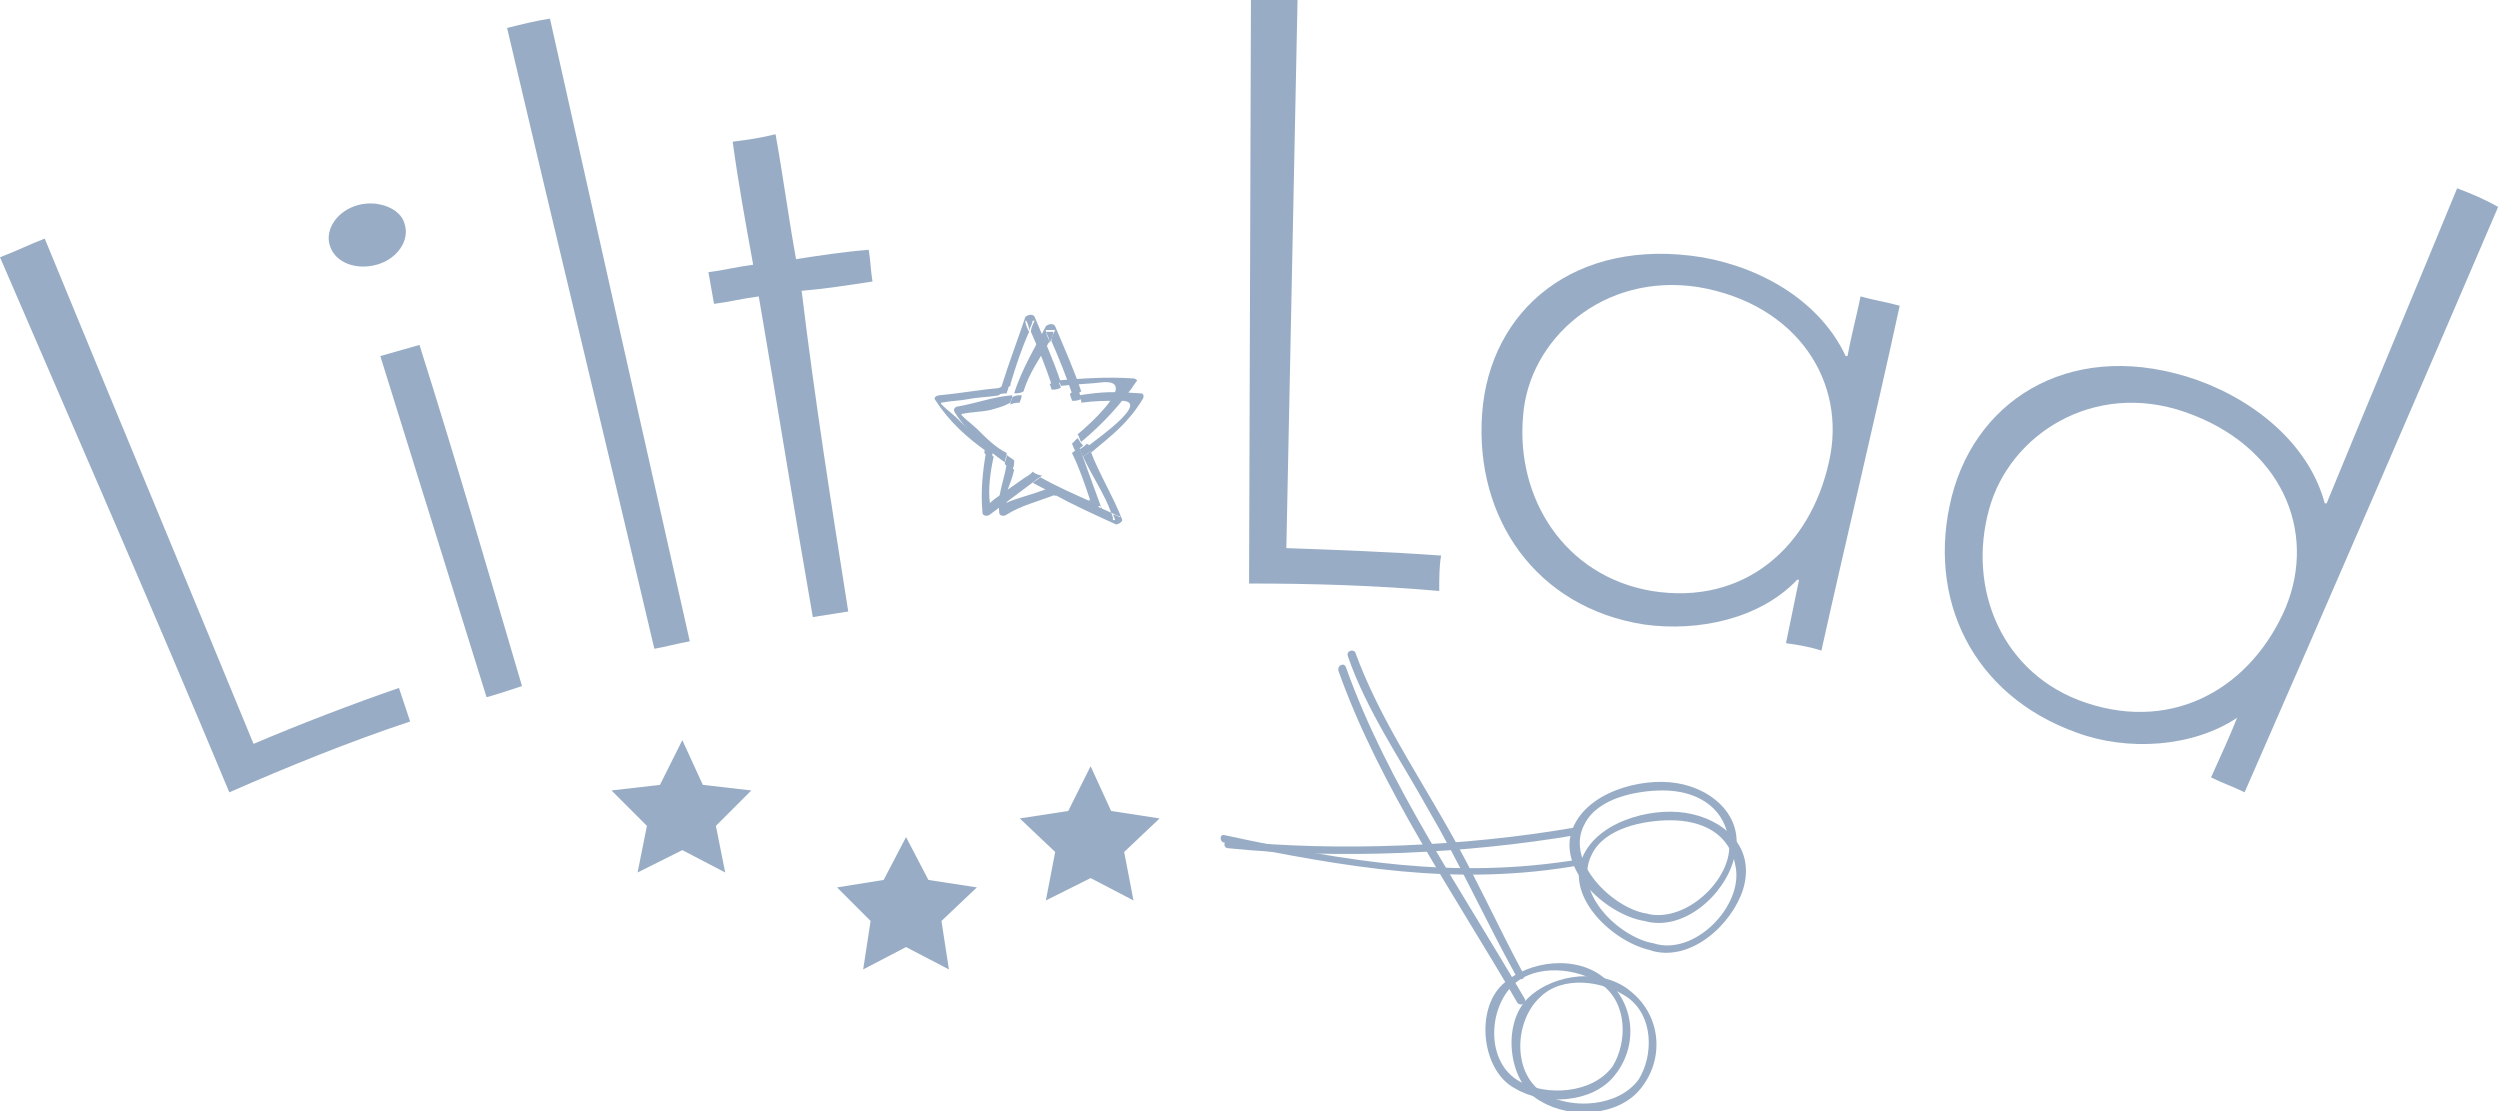 <?xml version="1.0" encoding="utf-8"?>
<!-- Generator: Adobe Illustrator 25.1.0, SVG Export Plug-In . SVG Version: 6.00 Build 0)  -->
<svg version="1.1" id="レイヤー_1" xmlns="http://www.w3.org/2000/svg" xmlns:xlink="http://www.w3.org/1999/xlink" x="0px"
	 y="0px" viewBox="0 0 134.1 59.6" style="enable-background:new 0 0 134.1 59.6;" xml:space="preserve">
<style type="text/css">
	.st0{fill:#98ADC5;}
	.st1{fill-rule:evenodd;clip-rule:evenodd;fill:#98ADC5;}
</style>
<g>
	<path class="st0" d="M13.6,39.9c2.6-1.1,5.2-2.1,7.8-3c0.2,0.6,0.4,1.2,0.6,1.8c-3.3,1.1-6.5,2.4-9.7,3.8C8.3,32.9,4.1,23.3,0,13.8
		c0.8-0.3,1.6-0.7,2.4-1C6.1,21.8,9.9,30.9,13.6,39.9"/>
	<path class="st0" d="M21.7,12c0.3,0.9-0.4,1.9-1.5,2.2c-1.1,0.3-2.2-0.1-2.5-1c-0.3-0.9,0.4-1.9,1.5-2.2
		C20.3,10.7,21.5,11.2,21.7,12 M28,36.8c-0.6,0.2-1.2,0.4-1.9,0.6c-1.9-6.1-3.8-12.2-5.7-18.3c0.7-0.2,1.4-0.4,2.1-0.6
		C24.4,24.5,26.2,30.7,28,36.8"/>
	<path class="st0" d="M37,34.4c-0.6,0.1-1.3,0.3-1.9,0.4c-2.6-11.1-5.3-22.2-7.9-33.3c0.8-0.2,1.6-0.4,2.3-0.5
		C32,12.2,34.5,23.3,37,34.4"/>
	<path class="st0" d="M45.5,32.8c-0.6,0.1-1.3,0.2-1.9,0.3c-1-5.7-1.9-11.4-2.9-17.2c-0.8,0.1-1.6,0.3-2.4,0.4
		c-0.1-0.6-0.2-1.1-0.3-1.7c0.8-0.1,1.6-0.3,2.4-0.4C40,12,39.6,9.8,39.3,7.6c0.8-0.1,1.5-0.2,2.3-0.4c0.4,2.2,0.7,4.5,1.1,6.7
		c1.3-0.2,2.6-0.4,3.9-0.5c0.1,0.6,0.1,1.1,0.2,1.7c-1.3,0.2-2.6,0.4-3.8,0.5C43.7,21.4,44.6,27.1,45.5,32.8"/>
	<path class="st0" d="M69,29.4c2.8,0.1,5.5,0.2,8.3,0.4c-0.1,0.6-0.1,1.2-0.1,1.9c-3.4-0.3-6.8-0.4-10.2-0.4L67.1,0
		c0.8,0,1.7,0,2.5,0C69.4,9.8,69.2,19.6,69,29.4"/>
	<path class="st0" d="M97.7,34.9c-0.6-0.2-1.2-0.3-1.9-0.4l0.7-3.4c0,0-0.1,0-0.1,0c-2,2.1-5.3,2.8-8.2,2.4
		c-5.8-0.9-9.1-5.7-8.7-11.3c0.4-5.6,5-9.5,11.8-8.4c3.4,0.6,6.4,2.5,7.7,5.3c0,0,0.1,0,0.1,0c0.2-1.1,0.5-2.2,0.7-3.2
		c0.7,0.2,1.4,0.3,2.1,0.5C100.6,22.4,99.1,28.6,97.7,34.9 M81.7,22.3c-0.4,4.4,2.2,8.6,6.9,9.4c5,0.8,8.5-2.4,9.5-6.9
		c1-4.3-1.7-8.5-7-9.4C86,14.6,82,18.2,81.7,22.3"/>
	<path class="st0" d="M120,38.5C120,38.5,120,38.5,120,38.5c-2.4,1.6-5.9,1.8-8.6,0.8c-5.6-2-8.1-7.2-6.7-12.7
		c1.4-5.4,6.7-8.5,13.2-6.2c3.3,1.2,6,3.6,6.8,6.6c0,0,0.1,0,0.1,0c2.3-5.6,4.7-11.3,7-16.9c0.8,0.3,1.5,0.6,2.2,1
		c-4.5,10.5-9,20.9-13.6,31.4c-0.6-0.3-1.2-0.5-1.8-0.8C119.1,40.6,119.6,39.5,120,38.5 M122.6,32.6c1.7-4.1-0.2-8.7-5.4-10.5
		c-4.9-1.7-9.4,1.2-10.5,5.2c-1.2,4.3,0.7,8.9,5.2,10.4C116.7,39.3,120.8,36.8,122.6,32.6"/>
	<polygon class="st1" points="58.5,41.1 59.6,43.5 62.2,43.9 60.3,45.7 60.8,48.3 58.5,47.1 56.1,48.3 56.6,45.7 54.7,43.9 
		57.3,43.5 	"/>
	<polygon class="st1" points="48.6,44.9 49.8,47.2 52.4,47.6 50.5,49.4 50.9,52 48.6,50.8 46.3,52 46.7,49.4 44.9,47.6 47.4,47.2 	
		"/>
	<polygon class="st1" points="36.6,39.7 37.7,42.1 40.3,42.4 38.4,44.3 38.9,46.8 36.6,45.6 34.2,46.8 34.7,44.3 32.8,42.4 
		35.4,42.1 	"/>
	<path class="st0" d="M88.7,50.6c-1.8-0.3-4.4-2.7-3.3-4.8c0.7-1.4,2.8-1.8,4.2-1.8c1.7,0,3.2,0.7,3.5,2.5
		C93.5,48.6,90.9,51.3,88.7,50.6c-0.2-0.1-0.4,0.3-0.1,0.4c2.1,0.6,4.3-1.4,4.9-3.3c0.7-2.3-1.1-3.8-3.1-4.1
		c-1.9-0.3-4.9,0.5-5.6,2.6c-0.7,2.2,2,4.5,3.9,4.8C88.9,51.1,88.9,50.7,88.7,50.6"/>
	<path class="st0" d="M82.9,58.7c-1.8-1-1.7-3.9-0.3-5.2c1.2-1.2,3.4-0.9,4.7,0c1.4,1,1.4,3.1,0.6,4.4
		C86.8,59.4,84.3,59.5,82.9,58.7c-0.2-0.1-0.5,0.2-0.2,0.4c1.5,0.9,4.1,0.8,5.3-0.7c1.3-1.6,1.1-3.9-0.5-5.2c-1.5-1.3-4.1-1-5.5,0.3
		c-1.5,1.4-1.1,4.7,0.7,5.6C82.9,59.1,83.1,58.8,82.9,58.7"/>
	<path class="st0" d="M81.8,53.6c-3.3-5.7-7.4-11.6-9.6-17.8c-0.1-0.3-0.5-0.1-0.4,0.2c2.2,6.2,6.3,12.1,9.6,17.8
		C81.6,54,81.9,53.8,81.8,53.6"/>
	<path class="st0" d="M84.7,46.1c-6.7,1.1-12.5,0.1-19-1.3c-0.3-0.1-0.3,0.4,0,0.4c6.5,1.3,12.4,2.4,19.1,1.2
		C85,46.5,85,46.1,84.7,46.1"/>
	<path class="st0" d="M88.3,49c-1.8-0.3-4.4-2.8-3.3-4.8c0.7-1.4,2.8-1.8,4.2-1.8c1.7,0,3.2,0.8,3.5,2.5
		C93.2,46.9,90.5,49.6,88.3,49c-0.2-0.1-0.4,0.3-0.1,0.4c2.1,0.6,4.3-1.4,4.8-3.3c0.7-2.2-1.1-3.8-3.1-4.1c-1.9-0.3-4.9,0.5-5.6,2.6
		c-0.7,2.2,2,4.5,3.9,4.8C88.6,49.4,88.6,49,88.3,49"/>
	<path class="st0" d="M81.5,58c-1.8-1-1.7-3.9-0.3-5.2c1.2-1.1,3.4-0.9,4.7,0c1.4,1,1.4,3.1,0.6,4.4C85.4,58.7,82.9,58.8,81.5,58
		c-0.2-0.1-0.5,0.2-0.2,0.4c1.5,0.9,4.1,0.8,5.3-0.7c1.3-1.6,1.1-3.9-0.5-5.2c-1.5-1.3-4.1-1-5.5,0.3c-1.5,1.4-1.1,4.7,0.7,5.6
		C81.5,58.5,81.7,58.1,81.5,58"/>
	<path class="st0" d="M81.7,52.2c-1.4-2.6-2.6-5.3-4.1-7.9c-1.7-3-3.7-6-4.9-9.3c-0.1-0.2-0.5-0.1-0.4,0.2c1,2.9,2.8,5.5,4.3,8.2
		c1.7,2.9,3.1,6,4.7,8.9C81.5,52.7,81.9,52.5,81.7,52.2"/>
	<path class="st0" d="M84.4,44.4c-5.8,1-12.6,1.3-18.5,0.7c-0.3,0-0.3,0.4,0,0.4c5.9,0.6,12.7,0.3,18.6-0.7
		C84.8,44.8,84.7,44.4,84.4,44.4"/>
	<path class="st0" d="M55,17.1c0.1,0.2,0.2,0.4,0.2,0.6c0.1-0.2,0.2-0.4,0.2-0.6C55.3,17.1,55.1,17.1,55,17.1"/>
	<path class="st0" d="M59,27.1c-0.2-0.1-0.4-0.2-0.6-0.3c0.1,0.2,0.1,0.3,0.2,0.5C58.8,27.3,58.9,27.2,59,27.1"/>
	<path class="st0" d="M60.8,20.3c-1.4-0.1-2.7,0-4,0.1c0,0.1,0.1,0.2,0.1,0.3c0.8-0.1,1.5-0.1,2.3-0.2c1.9-0.1-0.9,2.4-1.4,2.8
		c0.1,0.1,0.1,0.3,0.2,0.4c1.2-1,2.2-2.1,3-3.3C61,20.4,60.9,20.3,60.8,20.3"/>
	<path class="st0" d="M53.1,27c-0.1-0.7,0-1.6,0.2-2.5c-0.1-0.1-0.3-0.2-0.4-0.3c-0.2,1.1-0.3,2.2-0.2,3.3c0,0.2,0.3,0.2,0.4,0.1
		c0.8-0.6,1.6-1.2,2.4-1.8c-0.2-0.1-0.3-0.2-0.5-0.2C54.3,26.1,53.1,26.9,53.1,27"/>
	<path class="st0" d="M53.3,24.1c-0.1-0.1-0.3-0.2-0.4-0.3c0,0.2-0.1,0.3-0.1,0.5c0.1,0.1,0.3,0.2,0.4,0.3
		C53.2,24.4,53.3,24.2,53.3,24.1"/>
	<path class="st0" d="M55.4,25.3C55.4,25.3,55.3,25.4,55.4,25.3c-0.1,0.1-0.2,0.2-0.4,0.3c0.2,0.1,0.3,0.2,0.5,0.2
		c0.1-0.1,0.3-0.2,0.4-0.3C55.7,25.5,55.5,25.4,55.4,25.3"/>
	<path class="st0" d="M58.5,26.9c0.2,0.1,0.4,0.2,0.6,0.3c-0.1,0.1-0.3,0.2-0.4,0.2C58.6,27.2,58.6,27,58.5,26.9
		c-0.9-0.4-1.8-0.8-2.7-1.3c-0.1,0.1-0.3,0.2-0.4,0.3c1.1,0.6,2.2,1.1,3.3,1.6c0.1,0.1,0.4-0.1,0.4-0.2c-0.4-1.1-0.8-2.2-1.2-3.3
		c-0.1,0.1-0.3,0.2-0.4,0.3C57.9,25.1,58.2,26,58.5,26.9"/>
	<path class="st0" d="M57.8,23.5c-0.1,0.1-0.2,0.2-0.3,0.3c0.1,0.2,0.1,0.3,0.2,0.4c0.1-0.1,0.3-0.2,0.4-0.3
		C57.9,23.7,57.9,23.6,57.8,23.5C57.8,23.5,57.8,23.5,57.8,23.5"/>
	<path class="st0" d="M54.2,20.6c0.3-1,0.6-1.9,1-2.8c-0.1-0.2-0.2-0.4-0.2-0.6c0.2,0,0.3,0,0.5,0c-0.1,0.2-0.2,0.4-0.2,0.6
		c0.4,0.9,0.8,1.9,1.1,2.8c0.2,0,0.3,0,0.5-0.1c-0.4-1.2-0.9-2.3-1.4-3.5c-0.1-0.2-0.4-0.1-0.5,0c-0.4,1.2-0.9,2.5-1.3,3.8
		c0.2,0,0.3,0,0.5-0.1C54.2,20.7,54.2,20.6,54.2,20.6"/>
	<path class="st0" d="M56.4,20.9c0.2,0,0.3,0,0.5-0.1c0-0.1-0.1-0.2-0.1-0.3c-0.2,0-0.3,0-0.5,0.1C56.3,20.6,56.4,20.8,56.4,20.9"/>
	<path class="st0" d="M54,21.1c0-0.1,0.1-0.2,0.1-0.4c-0.2,0-0.3,0-0.5,0.1c0,0.1-0.1,0.2-0.1,0.4C53.7,21.1,53.9,21.1,54,21.1"/>
	<path class="st0" d="M51.3,22.4c-0.2-0.2-1-0.8-0.8-0.8c0.5-0.1,1-0.1,1.5-0.2c0.5-0.1,1.1-0.1,1.6-0.2c0-0.1,0.1-0.2,0.1-0.4
		c-1.1,0.1-2.2,0.3-3.3,0.4c-0.1,0-0.4,0.1-0.2,0.3c0.7,1.1,1.7,2,2.7,2.7c0-0.2,0.1-0.3,0.1-0.5C52.3,23.4,51.8,22.9,51.3,22.4"/>
	<path class="st0" d="M56.1,17.8c0.1,0.2,0.2,0.4,0.2,0.6c0.1-0.2,0.2-0.4,0.2-0.6C56.4,17.8,56.2,17.8,56.1,17.8"/>
	<path class="st0" d="M60.2,27.8c-0.2-0.1-0.4-0.2-0.5-0.2c0.1,0.2,0.1,0.3,0.2,0.5C59.9,27.9,60,27.8,60.2,27.8"/>
	<path class="st0" d="M61.2,21.1c-1.4-0.1-2-0.1-3.3,0.1c0,0.1,0.1,0.2,0.1,0.4c0.8-0.1,1.2-0.1,2-0.1c1.9-0.1-1.1,2-1.6,2.4
		c0,0.1,0.1,0.3,0.1,0.4c1.2-1,2-1.6,2.8-2.9C61.4,21.2,61.3,21.1,61.2,21.1"/>
	<path class="st0" d="M54,27c-0.1-0.7,0.2-0.9,0.4-1.8c-0.1-0.1-0.3-0.2-0.4-0.3c-0.2,1.1-0.5,1.6-0.4,2.6c0,0.2,0.3,0.2,0.4,0.1
		c0.8-0.5,1.7-0.7,2.7-1.1c-0.2-0.1-0.3-0.2-0.5-0.3C55.5,26.5,53.9,26.9,54,27"/>
	<path class="st0" d="M54.4,24.7c-0.1-0.1-0.3-0.2-0.4-0.3c0,0.2-0.1,0.3-0.1,0.5c0.1,0.1,0.3,0.2,0.4,0.3
		C54.4,25,54.4,24.9,54.4,24.7"/>
	<path class="st0" d="M56.5,26C56.5,26,56.4,26,56.5,26c-0.1,0.1-0.2,0.2-0.4,0.3c0.1,0.1,0.3,0.2,0.5,0.3c0.1-0.1,0.3-0.2,0.4-0.3
		C56.8,26.1,56.6,26.1,56.5,26"/>
	<path class="st0" d="M59.6,27.5c0.2,0.1,0.4,0.2,0.5,0.2c-0.1,0.1-0.2,0.2-0.4,0.2C59.7,27.8,59.7,27.7,59.6,27.5
		c-0.9-0.4-1.8-0.8-2.7-1.3c-0.1,0.1-0.3,0.2-0.4,0.3c1.1,0.6,2.2,1.1,3.3,1.6c0.1,0.1,0.4-0.1,0.4-0.2c-0.4-1.1-1.3-2.6-1.7-3.7
		c-0.1,0.1-0.3,0.2-0.4,0.3C58.5,25.4,59.3,26.6,59.6,27.5"/>
	<path class="st0" d="M58.3,23.8c-0.1,0.1-0.2,0.2-0.4,0.3c0.1,0.1,0.1,0.3,0.2,0.4c0.1-0.1,0.3-0.2,0.4-0.3
		C58.5,24,58.5,23.9,58.3,23.8C58.4,23.8,58.3,23.8,58.3,23.8"/>
	<path class="st0" d="M54.9,21c0.3-1,0.9-1.8,1.4-2.7c-0.1-0.2-0.2-0.4-0.2-0.6c0.2,0,0.3,0,0.5,0c-0.1,0.2-0.2,0.4-0.2,0.6
		c0.4,0.9,0.8,1.9,1.1,2.8c0.2,0,0.3,0,0.5-0.1c-0.4-1.2-0.9-2.3-1.4-3.5c-0.1-0.2-0.4-0.1-0.5,0c-0.5,1-1.3,2.3-1.7,3.6
		c0.2,0,0.3,0,0.5-0.1C54.9,21.2,54.9,21.1,54.9,21"/>
	<path class="st0" d="M57.5,21.5c0.2,0,0.3,0,0.5-0.1c0-0.1-0.1-0.2-0.1-0.4c-0.2,0-0.3,0-0.5,0.1C57.4,21.3,57.5,21.4,57.5,21.5"/>
	<path class="st0" d="M54.7,21.6c0-0.1,0.1-0.2,0.1-0.4c-0.2,0-0.3,0-0.5,0.1c0,0.1-0.1,0.2-0.1,0.4C54.4,21.6,54.6,21.6,54.7,21.6"
		/>
	<path class="st0" d="M52.4,23c-0.2-0.2-1-0.8-0.8-0.8c0.5-0.1,1-0.1,1.5-0.2c0.7-0.2,0.7-0.2,1.1-0.4c0-0.1,0.1-0.2,0.1-0.4
		c-1.1,0.1-1.8,0.4-2.9,0.6c-0.1,0-0.3,0.1-0.2,0.3c0.7,1.1,1.7,2,2.7,2.7c0-0.2,0.1-0.3,0.1-0.5C53.4,24,52.9,23.5,52.4,23"/>
</g>
</svg>
